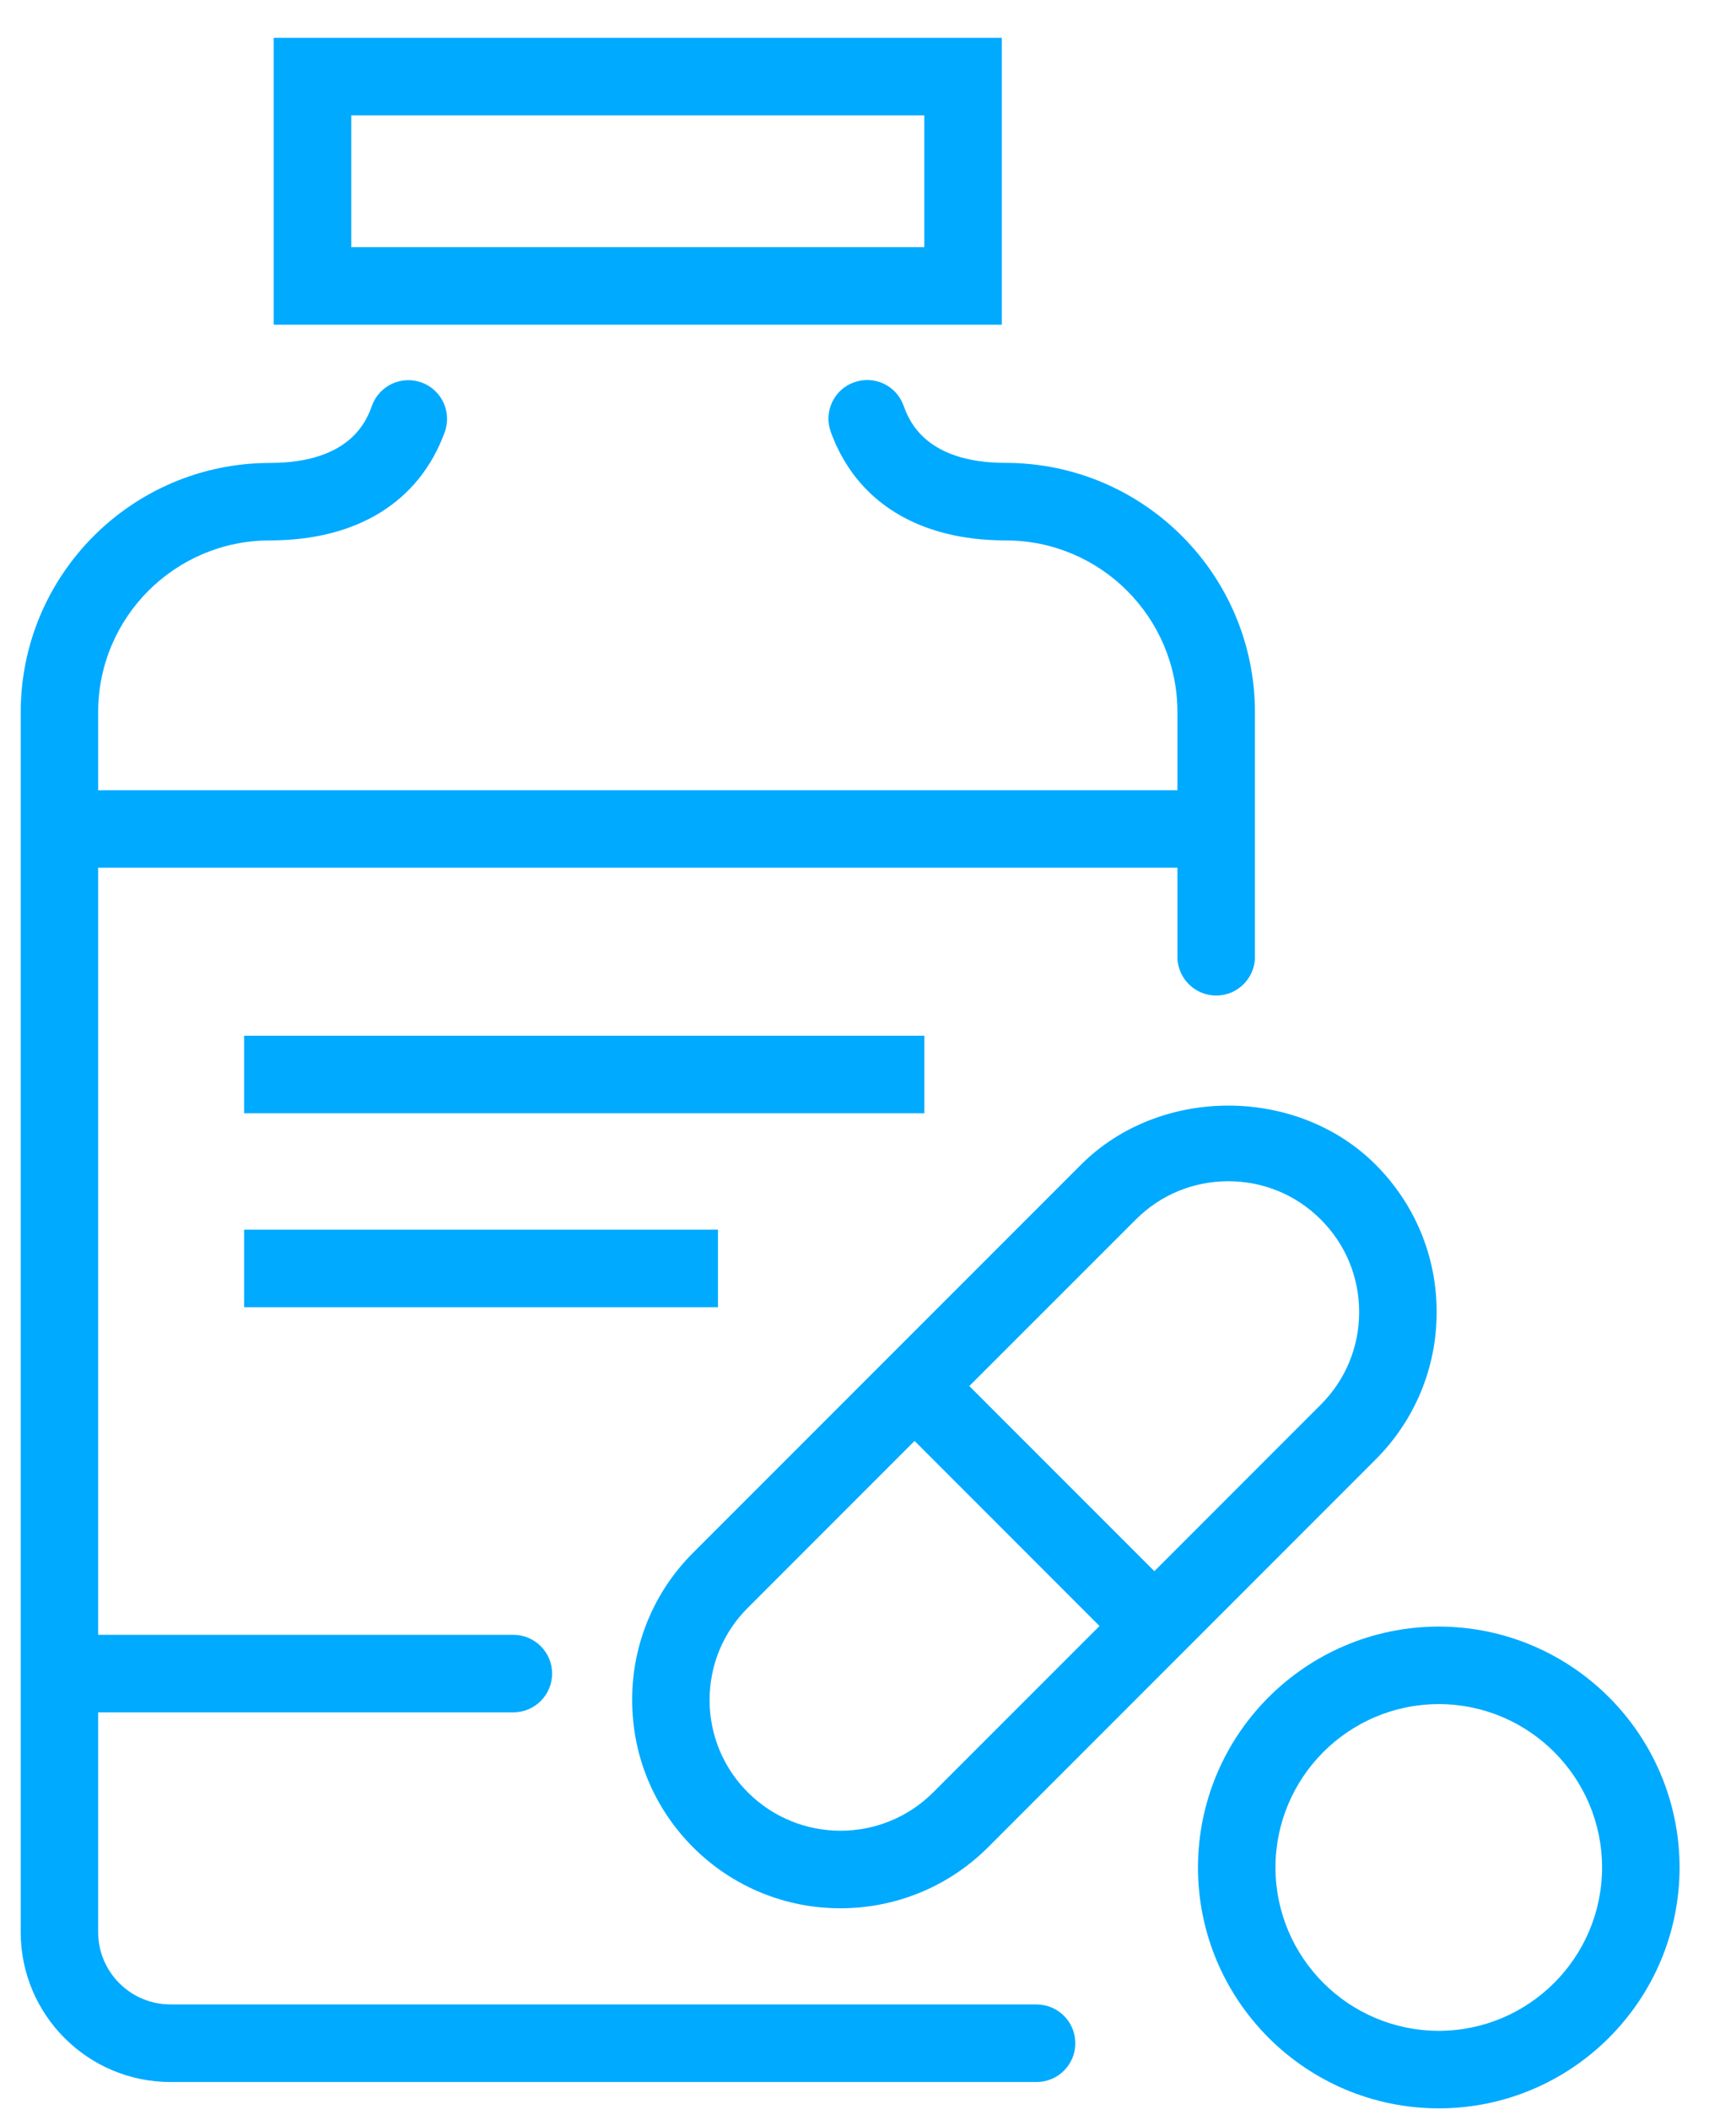 <?xml version="1.0" encoding="UTF-8"?>
<svg width="28px" height="34px" viewBox="0 0 28 34" version="1.1" xmlns="http://www.w3.org/2000/svg" xmlns:xlink="http://www.w3.org/1999/xlink">
    <!-- Generator: Sketch 54.1 (76490) - https://sketchapp.com -->
    <title>PillBottle</title>
    <desc>Created with Sketch.</desc>
    <g id="Page-1" stroke="none" stroke-width="1" fill="none" fill-rule="evenodd">
        <g id="PillBottle" fill="#00AAFF">
            <g id="Group">
                <path d="M3.937,17.949 L14.909,17.949 L14.909,16.699 L3.937,16.699 L3.937,17.949 Z M3.937,21.076 L11.58,21.076 L11.58,19.826 L3.937,19.826 L3.937,21.076 Z M5.665,3.985 L14.908,3.985 L14.908,1.86 L5.665,1.86 L5.665,3.985 L5.665,3.985 Z M4.415,5.235 L16.158,5.235 L16.158,0.61 L4.415,0.61 L4.415,5.235 L4.415,5.235 Z" id="Shape"></path>
                <path d="M16.717,32.317 L2.748,32.317 C2.105,32.316 1.584,31.795 1.583,31.152 L1.583,27.608 L8.28,27.608 C8.625,27.608 8.905,27.328 8.905,26.983 C8.905,26.638 8.625,26.358 8.28,26.358 L1.583,26.358 L1.583,13.99 L18.991,13.99 L18.991,15.46 C19.01,15.791 19.284,16.051 19.616,16.051 C19.948,16.051 20.222,15.791 20.241,15.46 L20.241,11.481 C20.238,9.263 18.441,7.466 16.223,7.463 C14.913,7.463 14.657,6.766 14.573,6.538 C14.517,6.382 14.401,6.255 14.251,6.185 C14.1,6.115 13.929,6.108 13.773,6.165 C13.617,6.221 13.49,6.337 13.42,6.488 C13.35,6.638 13.343,6.809 13.4,6.965 C13.811,8.092 14.814,8.713 16.223,8.713 C17.751,8.715 18.989,9.953 18.991,11.481 L18.991,12.741 L1.583,12.741 L1.583,11.481 C1.584,9.953 2.822,8.715 4.35,8.713 C5.76,8.713 6.761,8.093 7.173,6.968 C7.249,6.758 7.208,6.524 7.065,6.353 C6.922,6.182 6.698,6.101 6.479,6.139 C6.259,6.178 6.076,6.33 6,6.54 C5.917,6.768 5.662,7.464 4.351,7.464 C2.133,7.467 0.336,9.264 0.334,11.482 L0.334,31.153 C0.335,32.486 1.416,33.567 2.749,33.568 L16.719,33.568 C17.064,33.568 17.344,33.288 17.344,32.943 C17.344,32.598 17.064,32.318 16.719,32.318 M23.206,32.743 C21.752,32.741 20.574,31.563 20.572,30.109 C20.574,28.655 21.752,27.477 23.206,27.475 C24.66,27.477 25.838,28.655 25.84,30.109 C25.838,31.563 24.66,32.741 23.206,32.743 M23.206,26.225 C21.062,26.228 19.325,27.965 19.322,30.109 C19.324,32.253 21.062,33.991 23.206,33.993 C25.35,33.991 27.088,32.253 27.09,30.109 C27.087,27.965 25.35,26.228 23.206,26.225" id="Shape"></path>
                <path d="M21.922,21.154 C21.922,21.717 21.702,22.248 21.304,22.646 L18.619,25.332 L15.634,22.347 L18.319,19.663 C18.718,19.263 19.248,19.045 19.812,19.045 C20.375,19.045 20.905,19.263 21.304,19.663 C21.702,20.06 21.922,20.591 21.922,21.154 Z M15.049,28.901 C14.224,29.722 12.89,29.722 12.065,28.901 C11.667,28.507 11.444,27.969 11.445,27.409 C11.445,26.845 11.665,26.315 12.065,25.919 L14.751,23.232 L17.734,26.216 L15.049,28.901 L15.049,28.901 Z M17.436,18.778 L11.181,25.033 C10.548,25.662 10.194,26.517 10.196,27.409 C10.196,28.306 10.546,29.151 11.181,29.786 C11.811,30.416 12.666,30.769 13.557,30.767 C14.417,30.767 15.277,30.44 15.933,29.787 L22.188,23.531 C22.822,22.896 23.172,22.051 23.172,21.154 C23.172,20.257 22.822,19.414 22.188,18.778 C20.918,17.508 18.705,17.508 17.436,18.778 L17.436,18.778 Z" id="Shape"></path>
            </g>
        </g>
    </g>
</svg>